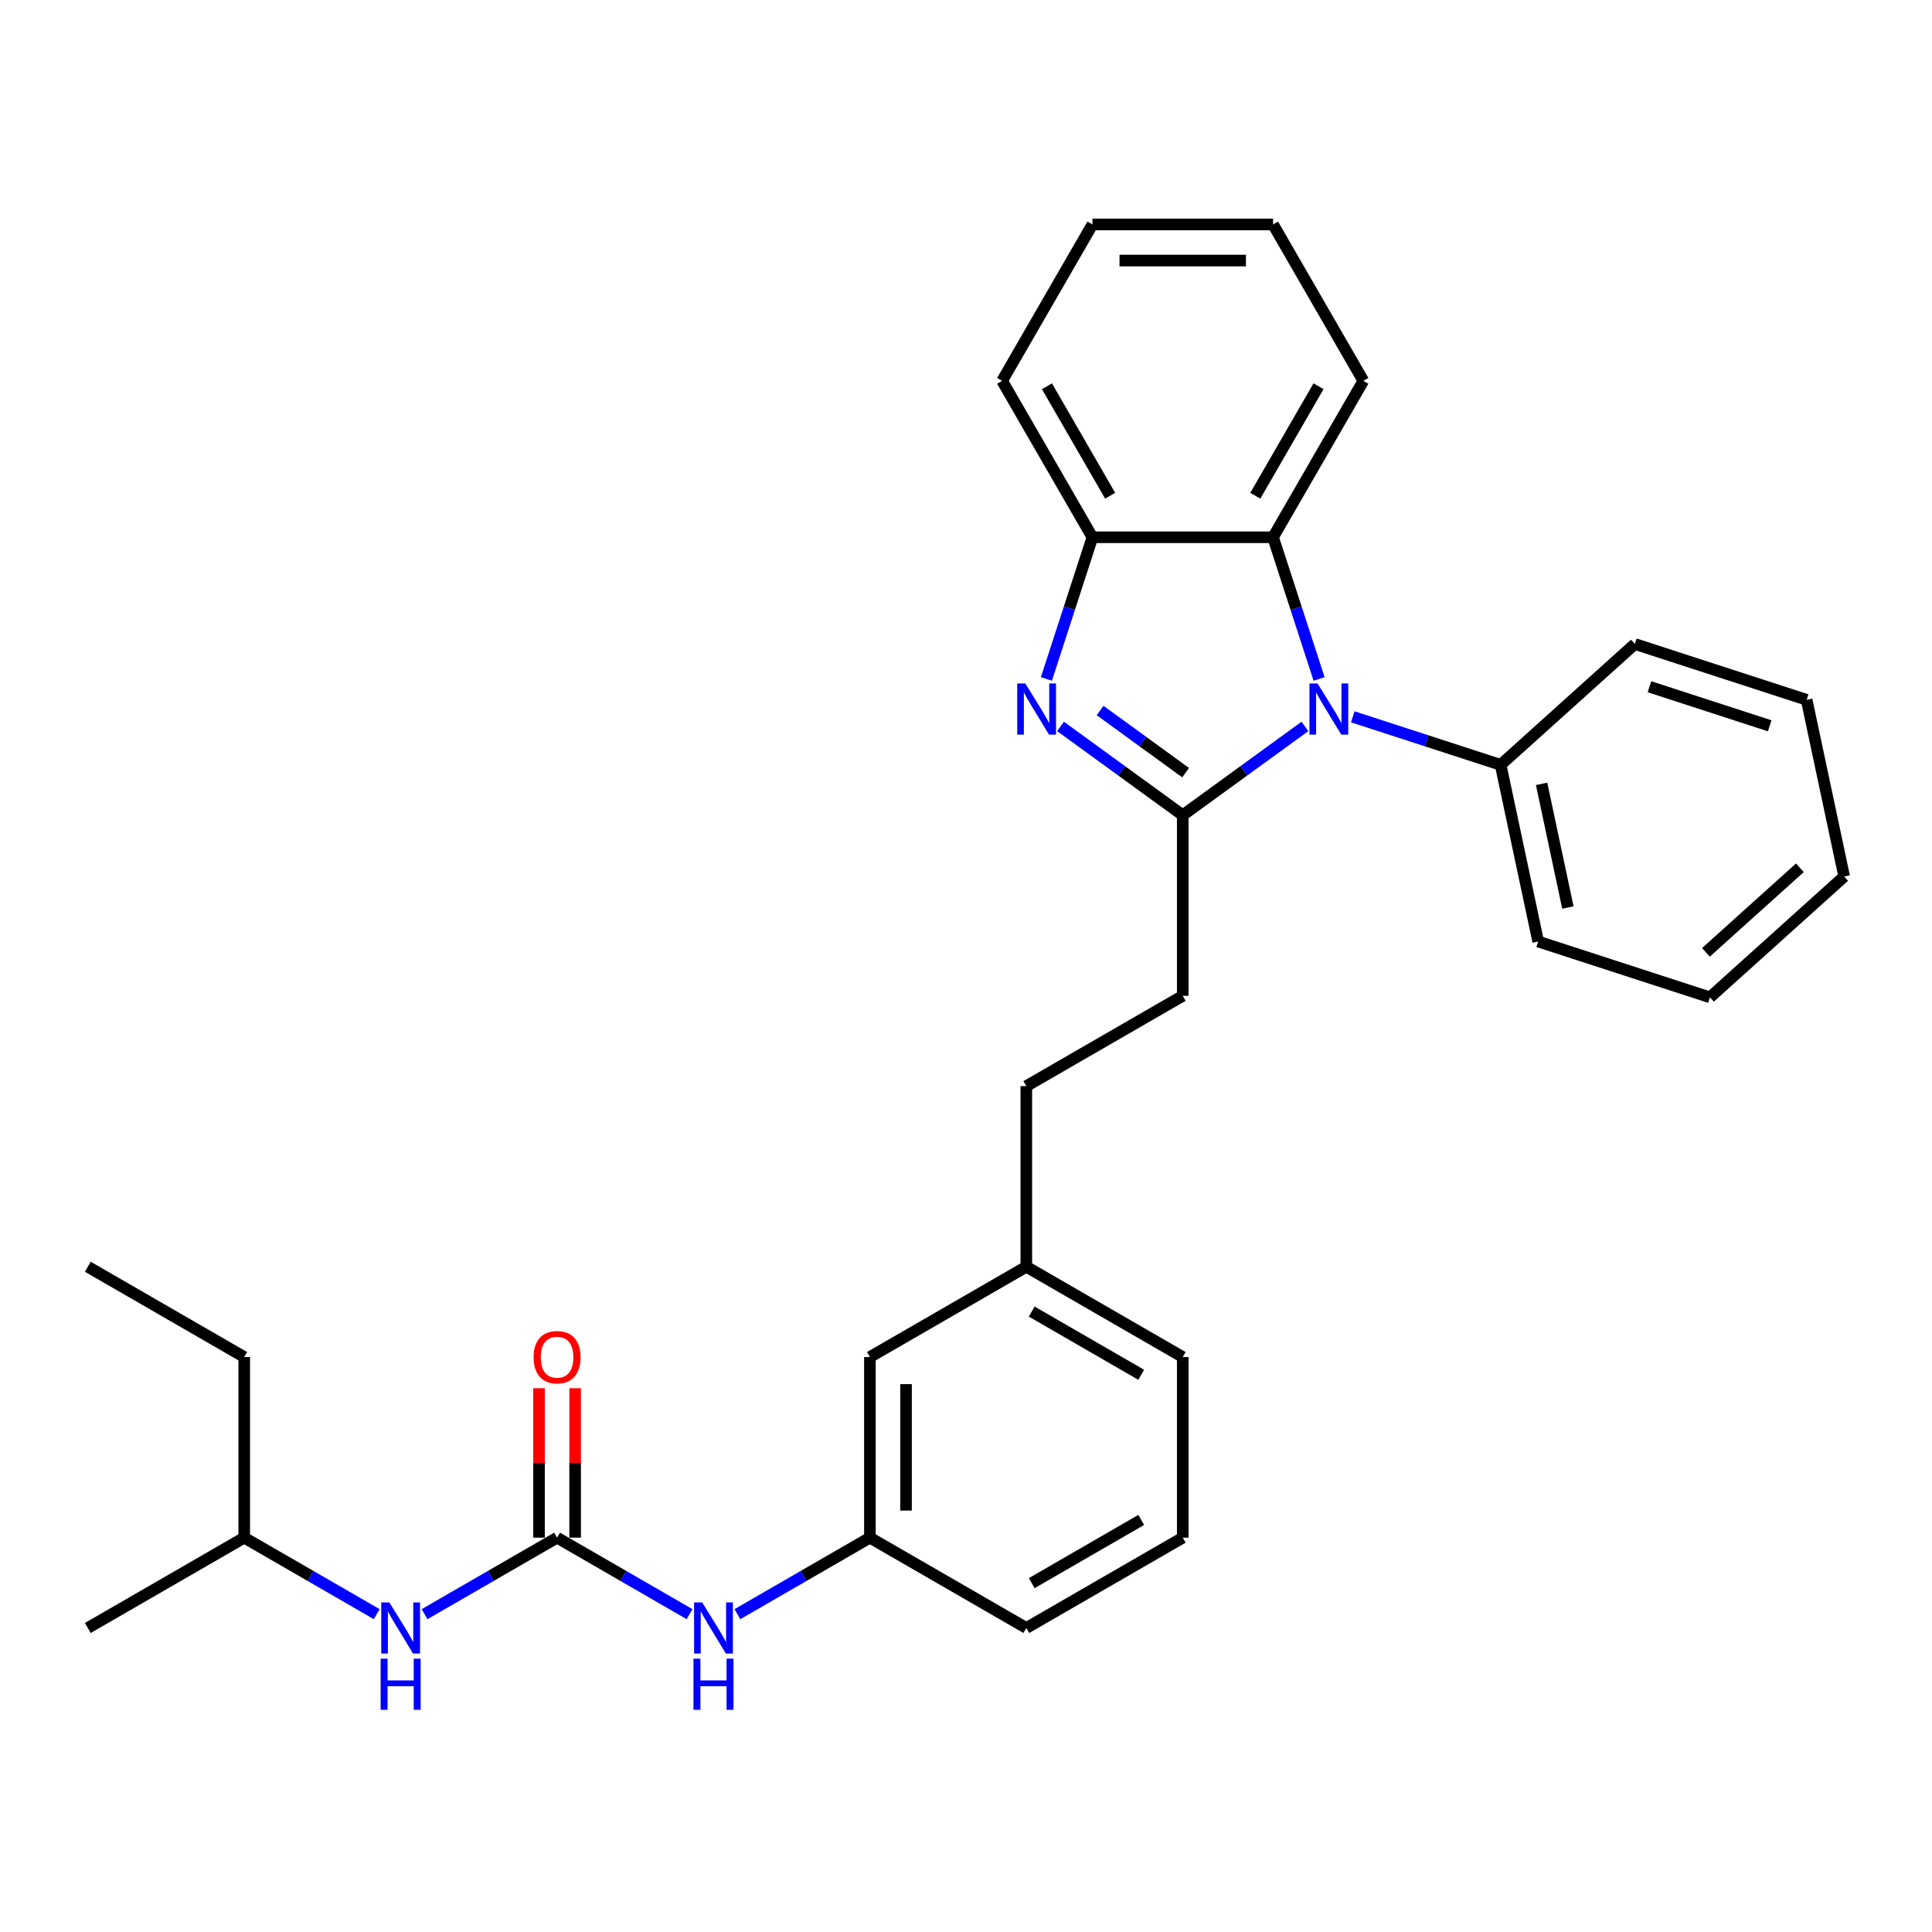 <?xml version='1.0' encoding='iso-8859-1'?>
<svg version='1.1' baseProfile='full'
              xmlns='http://www.w3.org/2000/svg'
                      xmlns:rdkit='http://www.rdkit.org/xml'
                      xmlns:xlink='http://www.w3.org/1999/xlink'
                  xml:space='preserve'
width='1000px' height='1000px' viewBox='0 0 1000 1000'>
<!-- END OF HEADER -->
<rect style='opacity:1.0;fill:#FFFFFF;stroke:none' width='1000' height='1000' x='0' y='0'> </rect>
<path class='bond-0' d='M 612.183,421.952 L 643.81,398.973' style='fill:none;fill-rule:evenodd;stroke:#000000;stroke-width:6px;stroke-linecap:butt;stroke-linejoin:miter;stroke-opacity:1' />
<path class='bond-0' d='M 643.81,398.973 L 675.437,375.995' style='fill:none;fill-rule:evenodd;stroke:#0000FF;stroke-width:6px;stroke-linecap:butt;stroke-linejoin:miter;stroke-opacity:1' />
<path class='bond-1' d='M 612.183,421.952 L 580.556,398.973' style='fill:none;fill-rule:evenodd;stroke:#000000;stroke-width:6px;stroke-linecap:butt;stroke-linejoin:miter;stroke-opacity:1' />
<path class='bond-1' d='M 580.556,398.973 L 548.929,375.995' style='fill:none;fill-rule:evenodd;stroke:#0000FF;stroke-width:6px;stroke-linecap:butt;stroke-linejoin:miter;stroke-opacity:1' />
<path class='bond-1' d='M 613.684,399.932 L 591.546,383.847' style='fill:none;fill-rule:evenodd;stroke:#000000;stroke-width:6px;stroke-linecap:butt;stroke-linejoin:miter;stroke-opacity:1' />
<path class='bond-1' d='M 591.546,383.847 L 569.407,367.762' style='fill:none;fill-rule:evenodd;stroke:#0000FF;stroke-width:6px;stroke-linecap:butt;stroke-linejoin:miter;stroke-opacity:1' />
<path class='bond-7' d='M 612.183,421.952 L 612.183,515.437' style='fill:none;fill-rule:evenodd;stroke:#000000;stroke-width:6px;stroke-linecap:butt;stroke-linejoin:miter;stroke-opacity:1' />
<path class='bond-2' d='M 682.754,351.427 L 670.84,314.759' style='fill:none;fill-rule:evenodd;stroke:#0000FF;stroke-width:6px;stroke-linecap:butt;stroke-linejoin:miter;stroke-opacity:1' />
<path class='bond-2' d='M 670.84,314.759 L 658.926,278.092' style='fill:none;fill-rule:evenodd;stroke:#000000;stroke-width:6px;stroke-linecap:butt;stroke-linejoin:miter;stroke-opacity:1' />
<path class='bond-8' d='M 700.192,371.024 L 738.458,383.457' style='fill:none;fill-rule:evenodd;stroke:#0000FF;stroke-width:6px;stroke-linecap:butt;stroke-linejoin:miter;stroke-opacity:1' />
<path class='bond-8' d='M 738.458,383.457 L 776.725,395.891' style='fill:none;fill-rule:evenodd;stroke:#000000;stroke-width:6px;stroke-linecap:butt;stroke-linejoin:miter;stroke-opacity:1' />
<path class='bond-3' d='M 541.612,351.427 L 553.526,314.759' style='fill:none;fill-rule:evenodd;stroke:#0000FF;stroke-width:6px;stroke-linecap:butt;stroke-linejoin:miter;stroke-opacity:1' />
<path class='bond-3' d='M 553.526,314.759 L 565.44,278.092' style='fill:none;fill-rule:evenodd;stroke:#000000;stroke-width:6px;stroke-linecap:butt;stroke-linejoin:miter;stroke-opacity:1' />
<path class='bond-14' d='M 658.926,278.092 L 705.669,197.13' style='fill:none;fill-rule:evenodd;stroke:#000000;stroke-width:6px;stroke-linecap:butt;stroke-linejoin:miter;stroke-opacity:1' />
<path class='bond-14' d='M 649.745,256.599 L 682.465,199.926' style='fill:none;fill-rule:evenodd;stroke:#000000;stroke-width:6px;stroke-linecap:butt;stroke-linejoin:miter;stroke-opacity:1' />
<path class='bond-30' d='M 658.926,278.092 L 565.44,278.092' style='fill:none;fill-rule:evenodd;stroke:#000000;stroke-width:6px;stroke-linecap:butt;stroke-linejoin:miter;stroke-opacity:1' />
<path class='bond-15' d='M 565.44,278.092 L 518.697,197.13' style='fill:none;fill-rule:evenodd;stroke:#000000;stroke-width:6px;stroke-linecap:butt;stroke-linejoin:miter;stroke-opacity:1' />
<path class='bond-15' d='M 574.621,256.599 L 541.9,199.926' style='fill:none;fill-rule:evenodd;stroke:#000000;stroke-width:6px;stroke-linecap:butt;stroke-linejoin:miter;stroke-opacity:1' />
<path class='bond-4' d='M 288.338,795.895 L 322.63,815.694' style='fill:none;fill-rule:evenodd;stroke:#000000;stroke-width:6px;stroke-linecap:butt;stroke-linejoin:miter;stroke-opacity:1' />
<path class='bond-4' d='M 322.63,815.694 L 356.922,835.492' style='fill:none;fill-rule:evenodd;stroke:#0000FF;stroke-width:6px;stroke-linecap:butt;stroke-linejoin:miter;stroke-opacity:1' />
<path class='bond-6' d='M 288.338,795.895 L 254.046,815.694' style='fill:none;fill-rule:evenodd;stroke:#000000;stroke-width:6px;stroke-linecap:butt;stroke-linejoin:miter;stroke-opacity:1' />
<path class='bond-6' d='M 254.046,815.694 L 219.754,835.492' style='fill:none;fill-rule:evenodd;stroke:#0000FF;stroke-width:6px;stroke-linecap:butt;stroke-linejoin:miter;stroke-opacity:1' />
<path class='bond-9' d='M 297.687,795.895 L 297.687,757.22' style='fill:none;fill-rule:evenodd;stroke:#000000;stroke-width:6px;stroke-linecap:butt;stroke-linejoin:miter;stroke-opacity:1' />
<path class='bond-9' d='M 297.687,757.22 L 297.687,718.545' style='fill:none;fill-rule:evenodd;stroke:#FF0000;stroke-width:6px;stroke-linecap:butt;stroke-linejoin:miter;stroke-opacity:1' />
<path class='bond-9' d='M 278.989,795.895 L 278.989,757.22' style='fill:none;fill-rule:evenodd;stroke:#000000;stroke-width:6px;stroke-linecap:butt;stroke-linejoin:miter;stroke-opacity:1' />
<path class='bond-9' d='M 278.989,757.22 L 278.989,718.545' style='fill:none;fill-rule:evenodd;stroke:#FF0000;stroke-width:6px;stroke-linecap:butt;stroke-linejoin:miter;stroke-opacity:1' />
<path class='bond-5' d='M 381.677,835.492 L 415.969,815.694' style='fill:none;fill-rule:evenodd;stroke:#0000FF;stroke-width:6px;stroke-linecap:butt;stroke-linejoin:miter;stroke-opacity:1' />
<path class='bond-5' d='M 415.969,815.694 L 450.26,795.895' style='fill:none;fill-rule:evenodd;stroke:#000000;stroke-width:6px;stroke-linecap:butt;stroke-linejoin:miter;stroke-opacity:1' />
<path class='bond-16' d='M 194.999,835.492 L 160.708,815.694' style='fill:none;fill-rule:evenodd;stroke:#0000FF;stroke-width:6px;stroke-linecap:butt;stroke-linejoin:miter;stroke-opacity:1' />
<path class='bond-16' d='M 160.708,815.694 L 126.416,795.895' style='fill:none;fill-rule:evenodd;stroke:#000000;stroke-width:6px;stroke-linecap:butt;stroke-linejoin:miter;stroke-opacity:1' />
<path class='bond-12' d='M 612.183,515.437 L 531.222,562.18' style='fill:none;fill-rule:evenodd;stroke:#000000;stroke-width:6px;stroke-linecap:butt;stroke-linejoin:miter;stroke-opacity:1' />
<path class='bond-19' d='M 776.725,395.891 L 796.162,487.334' style='fill:none;fill-rule:evenodd;stroke:#000000;stroke-width:6px;stroke-linecap:butt;stroke-linejoin:miter;stroke-opacity:1' />
<path class='bond-19' d='M 797.929,405.72 L 811.535,469.73' style='fill:none;fill-rule:evenodd;stroke:#000000;stroke-width:6px;stroke-linecap:butt;stroke-linejoin:miter;stroke-opacity:1' />
<path class='bond-20' d='M 776.725,395.891 L 846.198,333.336' style='fill:none;fill-rule:evenodd;stroke:#000000;stroke-width:6px;stroke-linecap:butt;stroke-linejoin:miter;stroke-opacity:1' />
<path class='bond-10' d='M 450.26,795.895 L 450.26,702.409' style='fill:none;fill-rule:evenodd;stroke:#000000;stroke-width:6px;stroke-linecap:butt;stroke-linejoin:miter;stroke-opacity:1' />
<path class='bond-10' d='M 468.958,781.872 L 468.958,716.432' style='fill:none;fill-rule:evenodd;stroke:#000000;stroke-width:6px;stroke-linecap:butt;stroke-linejoin:miter;stroke-opacity:1' />
<path class='bond-33' d='M 450.26,795.895 L 531.222,842.638' style='fill:none;fill-rule:evenodd;stroke:#000000;stroke-width:6px;stroke-linecap:butt;stroke-linejoin:miter;stroke-opacity:1' />
<path class='bond-11' d='M 450.26,702.409 L 531.222,655.666' style='fill:none;fill-rule:evenodd;stroke:#000000;stroke-width:6px;stroke-linecap:butt;stroke-linejoin:miter;stroke-opacity:1' />
<path class='bond-13' d='M 531.222,562.18 L 531.222,655.666' style='fill:none;fill-rule:evenodd;stroke:#000000;stroke-width:6px;stroke-linecap:butt;stroke-linejoin:miter;stroke-opacity:1' />
<path class='bond-21' d='M 531.222,655.666 L 612.183,702.409' style='fill:none;fill-rule:evenodd;stroke:#000000;stroke-width:6px;stroke-linecap:butt;stroke-linejoin:miter;stroke-opacity:1' />
<path class='bond-21' d='M 534.017,678.87 L 590.69,711.59' style='fill:none;fill-rule:evenodd;stroke:#000000;stroke-width:6px;stroke-linecap:butt;stroke-linejoin:miter;stroke-opacity:1' />
<path class='bond-24' d='M 705.669,197.13 L 658.926,116.169' style='fill:none;fill-rule:evenodd;stroke:#000000;stroke-width:6px;stroke-linecap:butt;stroke-linejoin:miter;stroke-opacity:1' />
<path class='bond-25' d='M 518.697,197.13 L 565.44,116.169' style='fill:none;fill-rule:evenodd;stroke:#000000;stroke-width:6px;stroke-linecap:butt;stroke-linejoin:miter;stroke-opacity:1' />
<path class='bond-22' d='M 126.416,795.895 L 126.416,702.409' style='fill:none;fill-rule:evenodd;stroke:#000000;stroke-width:6px;stroke-linecap:butt;stroke-linejoin:miter;stroke-opacity:1' />
<path class='bond-23' d='M 126.416,795.895 L 45.455,842.638' style='fill:none;fill-rule:evenodd;stroke:#000000;stroke-width:6px;stroke-linecap:butt;stroke-linejoin:miter;stroke-opacity:1' />
<path class='bond-17' d='M 612.183,795.895 L 612.183,702.409' style='fill:none;fill-rule:evenodd;stroke:#000000;stroke-width:6px;stroke-linecap:butt;stroke-linejoin:miter;stroke-opacity:1' />
<path class='bond-18' d='M 612.183,795.895 L 531.222,842.638' style='fill:none;fill-rule:evenodd;stroke:#000000;stroke-width:6px;stroke-linecap:butt;stroke-linejoin:miter;stroke-opacity:1' />
<path class='bond-18' d='M 590.69,786.714 L 534.017,819.434' style='fill:none;fill-rule:evenodd;stroke:#000000;stroke-width:6px;stroke-linecap:butt;stroke-linejoin:miter;stroke-opacity:1' />
<path class='bond-27' d='M 796.162,487.334 L 885.072,516.222' style='fill:none;fill-rule:evenodd;stroke:#000000;stroke-width:6px;stroke-linecap:butt;stroke-linejoin:miter;stroke-opacity:1' />
<path class='bond-28' d='M 846.198,333.336 L 935.109,362.225' style='fill:none;fill-rule:evenodd;stroke:#000000;stroke-width:6px;stroke-linecap:butt;stroke-linejoin:miter;stroke-opacity:1' />
<path class='bond-28' d='M 853.757,355.452 L 915.994,375.674' style='fill:none;fill-rule:evenodd;stroke:#000000;stroke-width:6px;stroke-linecap:butt;stroke-linejoin:miter;stroke-opacity:1' />
<path class='bond-26' d='M 126.416,702.409 L 45.455,655.666' style='fill:none;fill-rule:evenodd;stroke:#000000;stroke-width:6px;stroke-linecap:butt;stroke-linejoin:miter;stroke-opacity:1' />
<path class='bond-31' d='M 658.926,116.169 L 565.44,116.169' style='fill:none;fill-rule:evenodd;stroke:#000000;stroke-width:6px;stroke-linecap:butt;stroke-linejoin:miter;stroke-opacity:1' />
<path class='bond-31' d='M 644.903,134.866 L 579.463,134.866' style='fill:none;fill-rule:evenodd;stroke:#000000;stroke-width:6px;stroke-linecap:butt;stroke-linejoin:miter;stroke-opacity:1' />
<path class='bond-32' d='M 885.072,516.222 L 954.545,453.668' style='fill:none;fill-rule:evenodd;stroke:#000000;stroke-width:6px;stroke-linecap:butt;stroke-linejoin:miter;stroke-opacity:1' />
<path class='bond-32' d='M 882.982,492.945 L 931.614,449.157' style='fill:none;fill-rule:evenodd;stroke:#000000;stroke-width:6px;stroke-linecap:butt;stroke-linejoin:miter;stroke-opacity:1' />
<path class='bond-29' d='M 935.109,362.225 L 954.545,453.668' style='fill:none;fill-rule:evenodd;stroke:#000000;stroke-width:6px;stroke-linecap:butt;stroke-linejoin:miter;stroke-opacity:1' />
<path  class='atom-1' d='M 681.962 353.764
L 690.638 367.787
Q 691.498 369.171, 692.881 371.676
Q 694.265 374.182, 694.34 374.331
L 694.34 353.764
L 697.855 353.764
L 697.855 380.24
L 694.227 380.24
L 684.916 364.908
Q 683.832 363.113, 682.673 361.056
Q 681.551 359, 681.214 358.364
L 681.214 380.24
L 677.774 380.24
L 677.774 353.764
L 681.962 353.764
' fill='#0000FF'/>
<path  class='atom-2' d='M 530.699 353.764
L 539.374 367.787
Q 540.234 369.171, 541.618 371.676
Q 543.002 374.182, 543.076 374.331
L 543.076 353.764
L 546.591 353.764
L 546.591 380.24
L 542.964 380.24
L 533.653 364.908
Q 532.568 363.113, 531.409 361.056
Q 530.287 359, 529.951 358.364
L 529.951 380.24
L 526.511 380.24
L 526.511 353.764
L 530.699 353.764
' fill='#0000FF'/>
<path  class='atom-6' d='M 363.447 829.4
L 372.122 843.423
Q 372.983 844.807, 374.366 847.312
Q 375.75 849.818, 375.825 849.967
L 375.825 829.4
L 379.34 829.4
L 379.34 855.876
L 375.712 855.876
L 366.401 840.544
Q 365.317 838.749, 364.157 836.692
Q 363.036 834.636, 362.699 834
L 362.699 855.876
L 359.259 855.876
L 359.259 829.4
L 363.447 829.4
' fill='#0000FF'/>
<path  class='atom-6' d='M 358.941 858.523
L 362.531 858.523
L 362.531 869.779
L 376.068 869.779
L 376.068 858.523
L 379.657 858.523
L 379.657 884.998
L 376.068 884.998
L 376.068 872.77
L 362.531 872.77
L 362.531 884.998
L 358.941 884.998
L 358.941 858.523
' fill='#0000FF'/>
<path  class='atom-7' d='M 201.525 829.4
L 210.2 843.423
Q 211.06 844.807, 212.444 847.312
Q 213.827 849.818, 213.902 849.967
L 213.902 829.4
L 217.417 829.4
L 217.417 855.876
L 213.79 855.876
L 204.479 840.544
Q 203.394 838.749, 202.235 836.692
Q 201.113 834.636, 200.777 834
L 200.777 855.876
L 197.336 855.876
L 197.336 829.4
L 201.525 829.4
' fill='#0000FF'/>
<path  class='atom-7' d='M 197.019 858.523
L 200.608 858.523
L 200.608 869.779
L 214.145 869.779
L 214.145 858.523
L 217.735 858.523
L 217.735 884.998
L 214.145 884.998
L 214.145 872.77
L 200.608 872.77
L 200.608 884.998
L 197.019 884.998
L 197.019 858.523
' fill='#0000FF'/>
<path  class='atom-10' d='M 276.185 702.484
Q 276.185 696.127, 279.326 692.575
Q 282.467 689.022, 288.338 689.022
Q 294.209 689.022, 297.35 692.575
Q 300.491 696.127, 300.491 702.484
Q 300.491 708.916, 297.313 712.58
Q 294.134 716.208, 288.338 716.208
Q 282.505 716.208, 279.326 712.58
Q 276.185 708.953, 276.185 702.484
M 288.338 713.216
Q 292.377 713.216, 294.545 710.524
Q 296.752 707.794, 296.752 702.484
Q 296.752 697.286, 294.545 694.669
Q 292.377 692.014, 288.338 692.014
Q 284.299 692.014, 282.093 694.631
Q 279.924 697.249, 279.924 702.484
Q 279.924 707.831, 282.093 710.524
Q 284.299 713.216, 288.338 713.216
' fill='#FF0000'/>
</svg>

